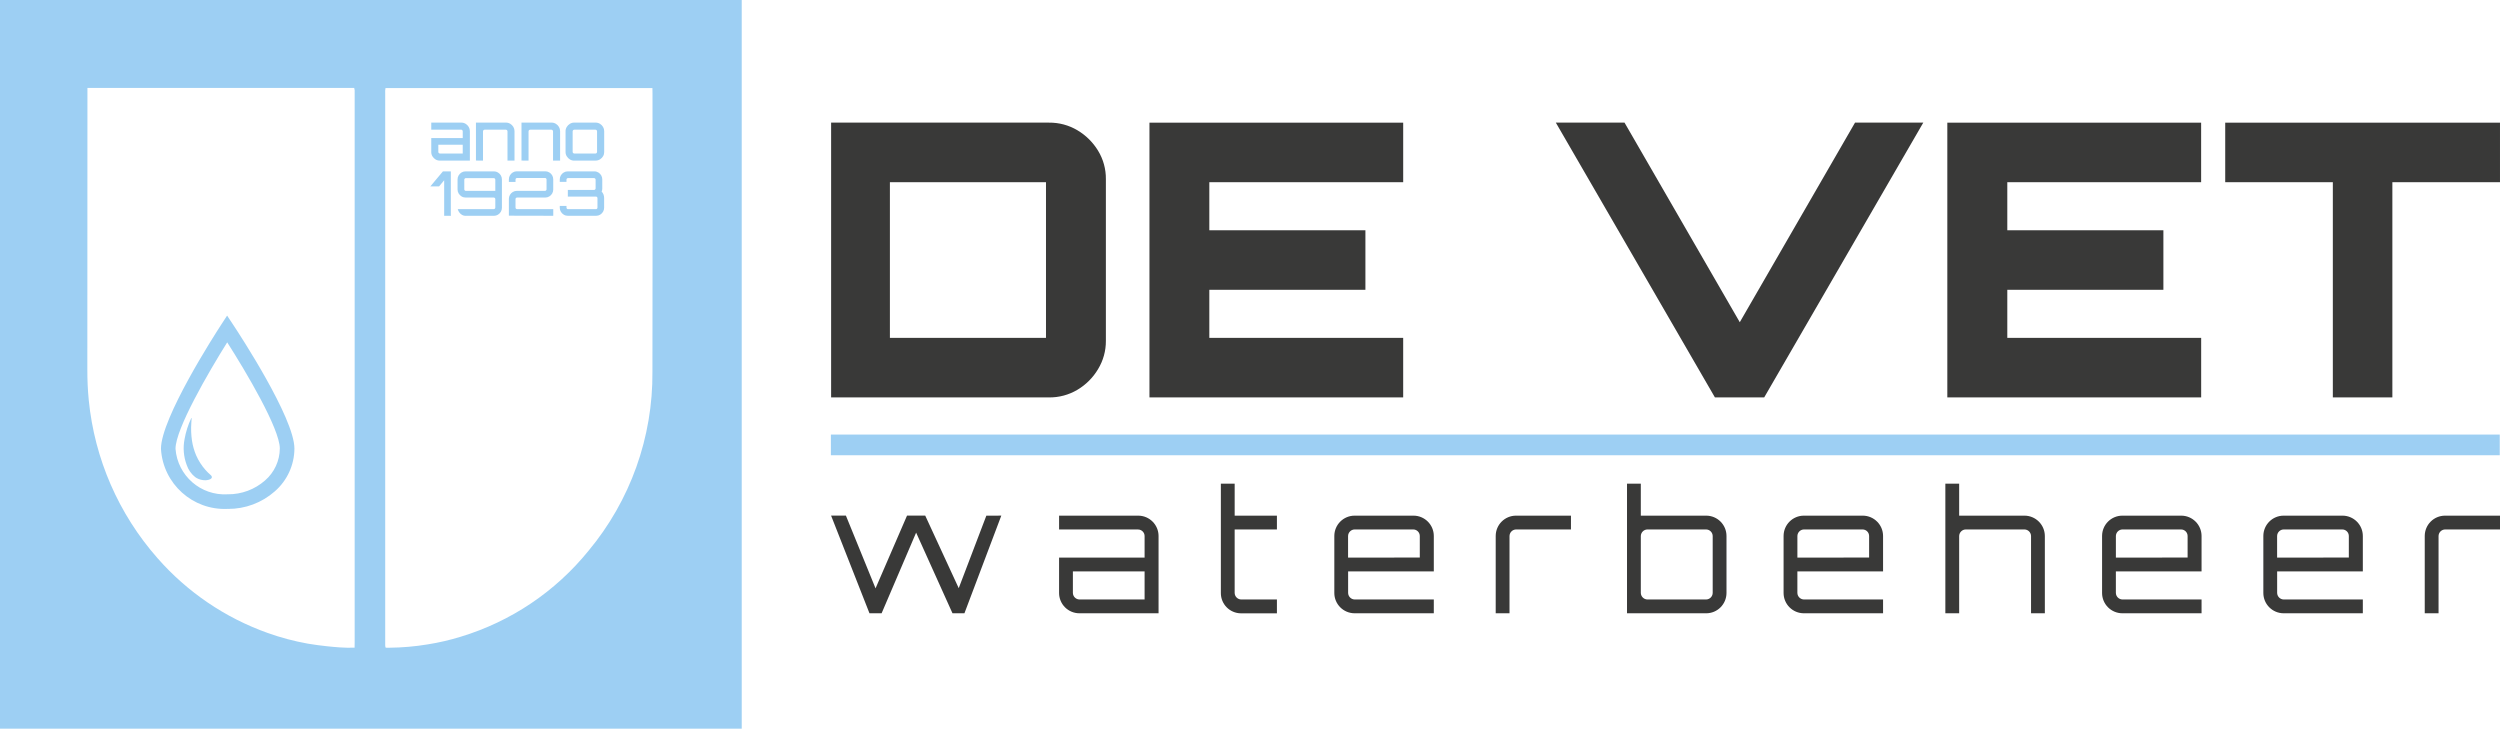 <?xml version="1.0" encoding="UTF-8"?> <svg xmlns="http://www.w3.org/2000/svg" xmlns:xlink="http://www.w3.org/1999/xlink" version="1.0" id="Laag_1" x="0px" y="0px" viewBox="0 0 205.861 60" xml:space="preserve"> <g id="Group_1" transform="translate(68.418 10.098)"> <rect id="Rectangle_1" x="0" y="25.686" fill="#9DCFF3" width="137.422" height="1.703"></rect> <path id="Path_1" fill="#393938" d="M132.923,32.363c-0.925-0.002-1.675,0.746-1.677,1.671 c0,0.002,0,0.004,0,0.006v6.363h1.137v-6.363c0.005-0.297,0.244-0.536,0.541-0.541 h4.519V32.363H132.923z M119.089,35.815v-1.775 c0.005-0.297,0.244-0.536,0.541-0.541h4.824c0.299,0,0.541,0.242,0.541,0.541l0,0 v1.774L119.089,35.815z M124.453,32.363h-4.82c-0.925-0.002-1.675,0.746-1.677,1.671 c0,0.002,0,0.004,0,0.006v4.685c-0.002,0.925,0.746,1.675,1.671,1.677 c0.002,0,0.004,0,0.006,0h6.515V39.266h-6.515 c-0.297-0.005-0.536-0.244-0.541-0.541v-1.774h7.056v-2.911 c0-0.926-0.751-1.677-1.677-1.677c-0.005,0-0.009,0-0.014,0 M105.813,35.815v-1.775c0.005-0.297,0.244-0.536,0.541-0.541h4.824 c0.299,0,0.541,0.242,0.541,0.541l0,0v1.774L105.813,35.815z M111.177,32.363h-4.824 c-0.925-0.002-1.675,0.746-1.677,1.671c0,0.002,0,0.004,0,0.006v4.685 c-0.002,0.925,0.746,1.675,1.671,1.677c0.002,0,0.004,0,0.006,0h6.515V39.266h-6.515 c-0.297-0.005-0.536-0.244-0.541-0.541v-1.774h7.056v-2.911 c0-0.926-0.751-1.677-1.677-1.677c-0.005,0-0.009,0-0.014,0 M98.286,32.363h-5.378V29.729h-1.137v10.674h1.137v-6.363 c0.007-0.301,0.253-0.542,0.554-0.541h4.824 c0.297,0.005,0.536,0.244,0.541,0.541v6.363h1.137v-6.363 c-0.003-0.925-0.752-1.674-1.677-1.677 M79.587,35.815v-1.775 c0.005-0.297,0.244-0.536,0.541-0.541h4.824c0.299,0,0.541,0.242,0.541,0.541l0,0 v1.774L79.587,35.815z M84.951,32.363h-4.824c-0.925-0.002-1.675,0.746-1.677,1.671 c0,0.002,0,0.004,0,0.006v4.685c-0.002,0.925,0.746,1.675,1.671,1.677 c0.002,0,0.004,0,0.006,0h6.515V39.266h-6.515 c-0.297-0.005-0.536-0.244-0.541-0.541v-1.774h7.056v-2.911 c0-0.926-0.751-1.677-1.677-1.677c-0.005,0-0.009,0-0.014,0 M72.613,38.725c-0.005,0.297-0.244,0.536-0.541,0.541h-4.824 c-0.301,0.001-0.547-0.24-0.554-0.541v-4.685 c0.007-0.301,0.253-0.542,0.554-0.541h4.824 c0.297,0.005,0.536,0.244,0.541,0.541V38.725z M72.072,32.362h-5.378V29.729h-1.137 v10.674h6.515c0.925,0.002,1.675-0.746,1.677-1.671c0-0.002,0-0.004,0-0.006v-4.686 c0.002-0.925-0.746-1.675-1.671-1.677c-0.002-0-0.004-0-0.006,0 M56.422,32.363c-0.925-0.002-1.675,0.746-1.677,1.671c0,0.002,0,0.004,0,0.006v6.363 h1.137v-6.363c0.005-0.297,0.244-0.536,0.541-0.541h4.519V32.363L56.422,32.363z M42.588,35.815v-1.775c0.005-0.297,0.244-0.536,0.541-0.541h4.824 c0.299,0,0.541,0.242,0.541,0.541l0,0v1.774L42.588,35.815z M47.953,32.363h-4.82 c-0.925-0.002-1.675,0.746-1.677,1.671c0,0.002,0,0.004,0,0.006v4.685 c-0.002,0.925,0.746,1.675,1.671,1.677c0.002,0,0.004,0,0.006,0h6.515V39.266h-6.515 c-0.297-0.005-0.536-0.244-0.541-0.541v-1.774h7.056v-2.911 c0-0.926-0.751-1.677-1.677-1.677c-0.005,0-0.009,0-0.014,0 M36.729,33.5V32.363h-3.479v-2.634h-1.137v9 c-0.007,0.92,0.733,1.67,1.653,1.677c0.008,0,0.016,0,0.024,0h2.939 v-1.14h-2.939c-0.297-0.005-0.536-0.244-0.541-0.541v-5.226L36.729,33.5z M25.833,39.266h-5.364c-0.297-0.005-0.536-0.244-0.541-0.541v-1.774h5.905V39.266z M25.292,32.366h-6.5v1.137h6.5c0.299,0,0.541,0.242,0.541,0.541l0,0v1.774h-7.042 v2.907c-0.002,0.925,0.746,1.675,1.671,1.677c0.002,0,0.004,0,0.006,0h6.515v-6.362 c0-0.926-0.751-1.677-1.677-1.677c-0.005,0-0.009,0-0.014,0 M12.803,32.363l-2.275,5.972l-2.758-5.974h-1.5l-2.592,5.988l-2.44-5.988H0.018 c1.067,2.717,2.079,5.309,3.16,8.04h1l2.842-6.64l2.994,6.64h0.984 l3.036-8.04L12.803,32.363z"></path> <path id="Path_2" fill="#393938" d="M128.58,22.626V4.903h8.862V0.003h-22.626v4.9h8.862 v17.723H128.58z M112.836,22.626V17.726H96.872v-3.962h12.853V8.864H96.872V4.904 h15.961V0.004H91.933v22.622H112.836z M76.854,22.626L89.954-0h-5.621 l-9.49,16.435L65.353-0h-5.657l13.1,22.626H76.854z M47.126,22.626V17.726 H31.163v-3.962h12.853V8.864H31.163V4.904h15.964V0.004H26.233v22.622H47.126z M4.86,4.903h12.853v12.821H4.86V4.903z M17.96,22.627 c0.823,0.01,1.633-0.208,2.341-0.629c0.7-0.416,1.284-1,1.7-1.7 c0.426-0.701,0.649-1.506,0.644-2.326V4.651 c0.009-0.825-0.214-1.637-0.644-2.341c-0.42-0.691-1.004-1.269-1.7-1.681 c-0.708-0.421-1.518-0.638-2.341-0.629H0.02v22.626L17.96,22.627z"></path> </g> <g id="Group_2"> <path id="Path_3" fill="#9DCFF3" d="M18.745,41.904c-2.874,0.134-5.321-2.067-5.49-4.939 c-0.013-2.51,4.439-9.432,4.947-10.21l0.5-0.767l0.505,0.763 c0.514,0.777,5.026,7.661,5.037,10.176c-0.004,1.358-0.594,2.647-1.62,3.537 c-1.064,0.938-2.436,1.451-3.855,1.443L18.745,41.904z M18.71,28.189 c-1.532,2.444-4.264,7.142-4.257,8.77c0.168,2.211,2.079,3.877,4.292,3.743h0.019 c1.124,0.009,2.212-0.395,3.057-1.136c0.769-0.662,1.214-1.624,1.221-2.638 c-0.007-1.629-2.779-6.306-4.332-8.738V28.189z"></path> <path id="Path_4" fill="#9DCFF3" d="M15.782,34.423c-0.009,0.129-0.018,0.257-0.027,0.386 c-0.037,0.496-0.018,0.994,0.055,1.486c0.063,0.413,0.178,0.816,0.341,1.2 c0.192,0.437,0.451,0.842,0.767,1.2c0.136,0.155,0.282,0.299,0.439,0.432 c0.051,0.037,0.084,0.094,0.091,0.157c0,0.094-0.091,0.176-0.261,0.222 c-0.167,0.045-0.341,0.053-0.511,0.022c-0.223-0.031-0.435-0.117-0.617-0.25 c-0.317-0.258-0.555-0.602-0.685-0.99c-0.257-0.682-0.317-1.422-0.175-2.137 c0.105-0.594,0.289-1.17,0.548-1.715c0.003-0.005,0.007-0.009,0.012-0.012 h0.022"></path> <path id="Path_5" fill="#9DCFF3" d="M47.195,12.601c-0.026-0.024-0.041-0.058-0.041-0.094 v-1.692c0.002-0.074,0.061-0.133,0.135-0.135h1.746 c0.035-0,0.068,0.015,0.091,0.041c0.024,0.025,0.038,0.059,0.038,0.094V12.507 c0,0.035-0.014,0.069-0.038,0.094c-0.023,0.026-0.056,0.041-0.091,0.041 h-1.745c-0.036,0-0.07-0.015-0.094-0.041 M47.274,13.223h1.778 c0.125,0,0.247-0.034,0.353-0.1c0.104-0.063,0.191-0.151,0.253-0.256 c0.063-0.105,0.095-0.226,0.094-0.348v-1.72 c0.001-0.122-0.032-0.242-0.094-0.347c-0.062-0.105-0.149-0.193-0.253-0.256 c-0.106-0.066-0.228-0.1-0.353-0.1h-1.779 c-0.123,0-0.243,0.035-0.347,0.1c-0.105,0.063-0.193,0.151-0.256,0.256 c-0.065,0.104-0.1,0.224-0.1,0.347v1.724 c-0,0.123,0.035,0.244,0.1,0.348c0.063,0.105,0.151,0.193,0.256,0.256 c0.104,0.065,0.224,0.1,0.347,0.1 M43.523,13.227v-2.412 c0.002-0.074,0.061-0.133,0.135-0.135h1.746 c0.074,0.002,0.133,0.061,0.135,0.135v2.408h0.582v-2.424 c0.001-0.122-0.032-0.242-0.094-0.347c-0.062-0.105-0.149-0.193-0.253-0.256 c-0.106-0.066-0.228-0.1-0.353-0.1h-2.479v3.125L43.523,13.227z M39.773,13.227 v-2.412c0.002-0.074,0.061-0.133,0.135-0.135h1.746 c0.074,0.002,0.133,0.061,0.135,0.135v2.408h0.578v-2.424 c0.001-0.122-0.032-0.242-0.094-0.347c-0.062-0.105-0.149-0.193-0.253-0.256 c-0.106-0.066-0.228-0.1-0.353-0.1h-2.475v3.125L39.773,13.227z M36.133,12.605 c-0.026-0.025-0.04-0.059-0.04-0.094v-0.593h2.01v0.724h-1.875 c-0.036-0-0.07-0.015-0.094-0.041 M38.691,13.223v-2.424 c0.001-0.122-0.032-0.242-0.094-0.347c-0.062-0.105-0.149-0.193-0.253-0.256 c-0.106-0.066-0.228-0.1-0.353-0.1H35.512v0.582h2.462 c0.035-0,0.069,0.015,0.092,0.041c0.024,0.025,0.038,0.059,0.038,0.094 V11.368H35.512v1.153c-0.001,0.122,0.031,0.243,0.094,0.348 c0.062,0.105,0.149,0.193,0.253,0.256c0.106,0.066,0.228,0.1,0.353,0.1 L38.691,13.223z"></path> <path id="Path_6" fill="#9DCFF3" d="M46.758,17.769h2.334 c0.115,0.001,0.229-0.031,0.327-0.091c0.098-0.06,0.18-0.142,0.238-0.241 c0.059-0.099,0.09-0.212,0.089-0.327v-0.812 c-0.001-0.092-0.016-0.182-0.046-0.269c-0.032-0.094-0.086-0.179-0.157-0.249 c0.017-0.039,0.03-0.08,0.038-0.122c0.008-0.043,0.013-0.088,0.013-0.132v-0.751 c0.001-0.116-0.028-0.231-0.086-0.332c-0.057-0.099-0.138-0.182-0.236-0.241 c-0.102-0.061-0.218-0.093-0.337-0.091h-2.177 c-0.117-0.001-0.232,0.029-0.333,0.089c-0.099,0.058-0.182,0.14-0.241,0.238 c-0.061,0.102-0.093,0.218-0.091,0.337v0.2h0.553v-0.184 c-0-0.033,0.012-0.065,0.035-0.089c0.022-0.025,0.053-0.038,0.086-0.038 h2.151c0.069,0.002,0.125,0.058,0.127,0.127v0.721 c-0.002,0.069-0.058,0.125-0.127,0.127h-2.16v0.548h2.318 c0.033-0,0.064,0.014,0.086,0.038c0.023,0.024,0.036,0.056,0.036,0.089 v0.781c0,0.033-0.013,0.065-0.036,0.089 c-0.022,0.025-0.053,0.038-0.086,0.038h-2.308 c-0.033,0-0.064-0.013-0.086-0.038c-0.023-0.024-0.035-0.056-0.035-0.089 V16.958h-0.554v0.152c-0.001,0.115,0.031,0.229,0.091,0.327 c0.06,0.099,0.142,0.181,0.241,0.241c0.1,0.061,0.216,0.092,0.333,0.091 M45.558,17.769v-0.548h-2.981c-0.07-0.001-0.126-0.057-0.127-0.127v-0.7 c0.001-0.07,0.057-0.126,0.127-0.127h2.319 c0.116,0.001,0.23-0.03,0.33-0.089c0.1-0.058,0.183-0.141,0.241-0.241 c0.059-0.1,0.09-0.214,0.089-0.33v-0.837 c0.002-0.118-0.029-0.235-0.089-0.337c-0.058-0.099-0.141-0.181-0.241-0.238 c-0.1-0.059-0.214-0.09-0.33-0.089h-2.334 c-0.117-0.001-0.232,0.03-0.332,0.091c-0.098,0.06-0.18,0.142-0.238,0.241 c-0.059,0.1-0.09,0.215-0.089,0.332v0.213h0.548v-0.2 c0.001-0.07,0.057-0.126,0.127-0.127h2.3 c0.07,0.001,0.126,0.057,0.127,0.127v0.807 c-0.002,0.069-0.058,0.125-0.127,0.127h-2.316 c-0.117-0.001-0.232,0.03-0.332,0.089c-0.098,0.058-0.18,0.14-0.238,0.238 c-0.059,0.1-0.09,0.215-0.089,0.332v1.385L45.558,17.769z M38.27,15.679 c-0.024-0.022-0.038-0.053-0.038-0.086v-0.8 c0.002-0.069,0.058-0.125,0.127-0.127h2.3 c0.069,0.002,0.125,0.058,0.127,0.127v0.923h-2.43 c-0.033,0-0.065-0.012-0.089-0.035 M38.341,17.771h2.334 c0.115,0.001,0.229-0.031,0.327-0.091c0.098-0.06,0.18-0.142,0.239-0.241 c0.059-0.099,0.09-0.212,0.089-0.327v-2.337 c0.001-0.117-0.03-0.232-0.089-0.332c-0.059-0.099-0.141-0.181-0.239-0.241 c-0.098-0.06-0.212-0.092-0.327-0.091h-2.334 c-0.117-0.001-0.232,0.03-0.332,0.089c-0.099,0.058-0.182,0.14-0.241,0.238 c-0.061,0.102-0.093,0.218-0.091,0.337v0.832 c-0.001,0.115,0.031,0.229,0.091,0.327c0.06,0.099,0.142,0.181,0.241,0.241 c0.1,0.061,0.215,0.092,0.332,0.091h2.318 c0.069,0.002,0.125,0.058,0.127,0.127v0.7 c-0.002,0.069-0.058,0.125-0.127,0.127h-2.967 c0.026,0.102,0.072,0.198,0.137,0.282c0.061,0.082,0.139,0.15,0.228,0.2 c0.087,0.047,0.185,0.072,0.284,0.071 M37.123,17.773v-3.657h-0.654l-1.035,1.235 h0.72l0.421-0.507v2.927L37.123,17.773z"></path> <path id="Path_7" fill="#9DCFF3" d="M61.077,54.872V0H0v54.872l0,0V60h61.078v-5.128H61.077z M31.743,7.252h21.98c0.007,0.586,0.007,0.354,0.007,0.439 c0,7.64,0.017,15.279-0.006,22.918c0.046,5.386-1.821,10.613-5.268,14.751 c-2.718,3.354-6.38,5.816-10.511,7.068c-0.898,0.278-1.814,0.49-2.742,0.636 c-1.038,0.172-2.088,0.262-3.14,0.272c-0.082,0-0.163,0-0.245,0 c-0.026-0.005-0.052-0.013-0.077-0.024c-0.006-0.051-0.018-0.11-0.021-0.17 s0-0.148,0-0.222c0-15.077,0-30.155,0-45.233C31.709,7.542,31.717,7.395,31.743,7.252z M7.2,7.689V7.243h21.967c0.017,0.061,0.029,0.124,0.038,0.187 c0.006,0.1,0,0.191,0,0.286c0,15.057,0,30.113,0,45.17c0,0.136,0,0.272-0.006,0.446 c-0.41,0.013-0.821,0.005-1.23-0.023c-0.346-0.028-0.692-0.052-1.037-0.093 c-0.527-0.063-1.055-0.12-1.577-0.214c-1.127-0.201-2.235-0.495-3.312-0.881 c-3.502-1.246-6.626-3.368-9.075-6.163c-3.203-3.633-5.182-8.18-5.658-13 c-0.084-0.844-0.119-1.689-0.118-2.538C7.197,22.842,7.2,15.265,7.2,7.689z"></path> </g> </svg> 